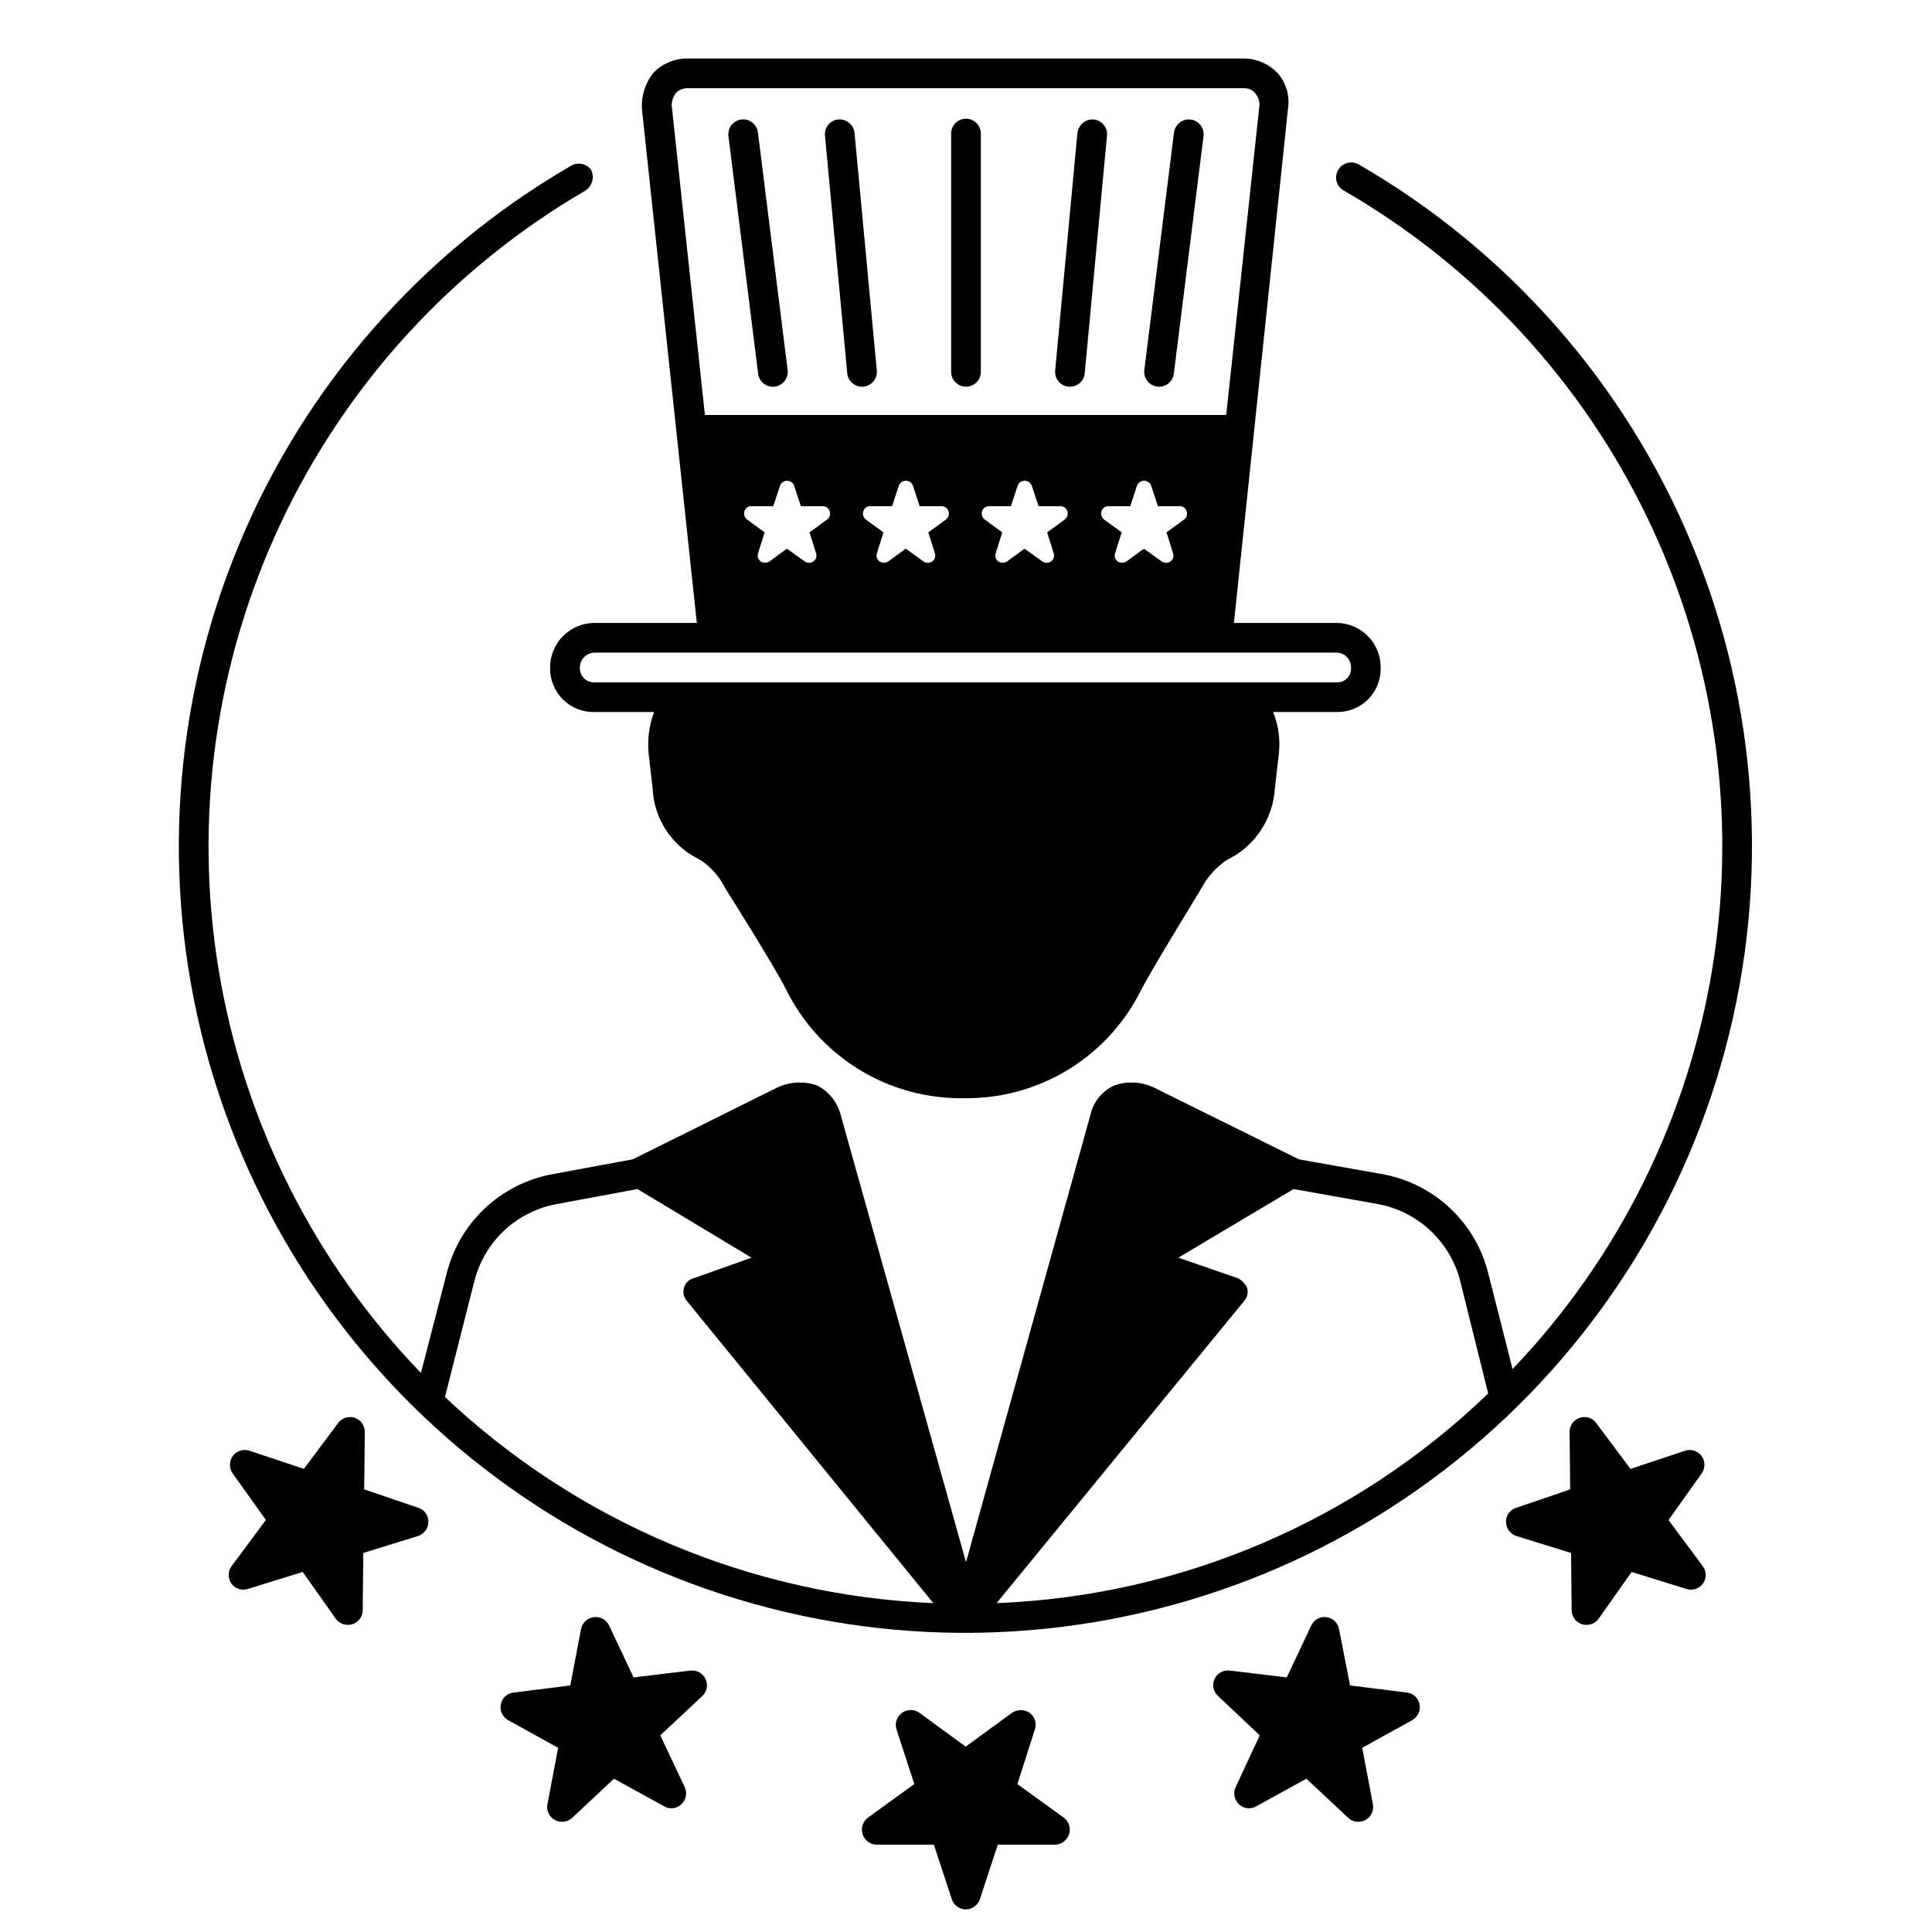 <?xml version="1.0" encoding="UTF-8"?>
<!-- Uploaded to: SVG Repo, www.svgrepo.com, Generator: SVG Repo Mixer Tools -->
<svg fill="#000000" width="800px" height="800px" version="1.1" viewBox="144 144 512 512" xmlns="http://www.w3.org/2000/svg">
 <g>
  <path d="m427.31 630.1c-0.527 1.641-2.051 2.754-3.777 2.754h-15.113l-4.723 14.406c-0.539 1.602-2.016 2.699-3.699 2.758-1.727 0-3.254-1.113-3.781-2.758l-4.723-14.406h-15.113c-1.715 0-3.234-1.098-3.769-2.727-0.539-1.629 0.031-3.414 1.406-4.438l12.281-8.895-4.723-14.484c-0.504-1.617 0.078-3.379 1.449-4.375s3.227-1.012 4.613-0.031l12.281 8.973 12.281-8.973h-0.004c1.406-0.945 3.242-0.945 4.644 0 1.395 0.996 1.969 2.785 1.418 4.406l-4.644 14.484 12.281 8.895c1.371 1.016 1.941 2.789 1.414 4.41z"/>
  <path d="m518.23 599.87-13.227 7.32 2.832 14.957h0.004c0.305 1.668-0.484 3.344-1.965 4.172-0.586 0.301-1.234 0.465-1.891 0.473-0.992 0.02-1.953-0.348-2.676-1.023l-11.098-10.391-13.305 7.32h-0.004c-1.473 0.859-3.336 0.633-4.562-0.551-1.246-1.176-1.594-3.019-0.867-4.566l6.375-13.699-11.02-10.391c-1.289-1.141-1.676-2.996-0.949-4.559 0.727-1.562 2.394-2.461 4.098-2.211l15.035 1.812 6.453-13.699h0.004c0.699-1.57 2.344-2.496 4.051-2.277 1.703 0.219 3.066 1.527 3.348 3.223l2.914 14.879 15.035 1.891v-0.004c1.703 0.18 3.082 1.465 3.383 3.148 0.324 1.672-0.473 3.359-1.969 4.176z"/>
  <path d="m330.09 593.49-11.098 10.391 6.453 13.699c0.73 1.547 0.379 3.391-0.863 4.566-1.227 1.184-3.094 1.41-4.566 0.551l-13.305-7.32-11.098 10.391c-0.727 0.676-1.688 1.043-2.68 1.023-1.168 0.008-2.281-0.512-3.027-1.41-0.746-0.898-1.051-2.086-0.828-3.234l2.832-14.957-13.227-7.32h0.004c-1.496-0.816-2.289-2.504-1.969-4.176 0.301-1.684 1.68-2.969 3.387-3.148l15.035-1.891 2.832-14.879v0.004c0.301-1.703 1.676-3.012 3.391-3.231 1.715-0.215 3.375 0.711 4.09 2.285l6.453 13.699 15.035-1.812c1.676-0.211 3.293 0.68 4.016 2.203 0.77 1.547 0.414 3.41-0.867 4.566z"/>
  <path d="m257.52 547.36c-0.027 1.695-1.137 3.188-2.758 3.699l-14.484 4.488-0.156 15.191c-0.012 1.703-1.125 3.203-2.754 3.699-0.379 0.129-0.781 0.184-1.18 0.16-1.285 0.012-2.492-0.605-3.231-1.656l-8.738-12.359-14.484 4.488c-1.625 0.551-3.418-0.027-4.414-1.422-0.996-1.398-0.961-3.281 0.086-4.641l9.055-12.203-8.82-12.355c-0.961-1.41-0.93-3.269 0.082-4.644 1.031-1.344 2.801-1.879 4.406-1.34l14.406 4.801 9.055-12.121h-0.004c1.004-1.383 2.789-1.957 4.41-1.418 1.621 0.543 2.707 2.07 2.676 3.781l-0.156 15.191 14.328 4.879v0.004c1.645 0.508 2.742 2.059 2.676 3.777z"/>
  <path d="m595.3 563.66c-1.004 1.383-2.789 1.957-4.41 1.418l-14.484-4.488-8.738 12.359c-0.738 1.051-1.945 1.668-3.227 1.656-0.398 0.023-0.801-0.031-1.18-0.16-1.629-0.496-2.746-1.996-2.758-3.699l-0.156-15.191-14.484-4.488c-1.617-0.512-2.727-2.004-2.754-3.699-0.066-1.719 1.031-3.269 2.676-3.777l14.328-4.879-0.156-15.191-0.004-0.004c-0.031-1.711 1.055-3.242 2.676-3.781 1.621-0.562 3.422 0.016 4.41 1.418l9.055 12.121 14.406-4.801h-0.004c1.605-0.551 3.383-0.012 4.41 1.34 1.008 1.375 1.039 3.234 0.078 4.644l-8.816 12.359 9.055 12.199c1.047 1.363 1.078 3.25 0.078 4.644z"/>
  <path d="m401.18 576.73c0-0.078 0.395 0 0.473-0.078v-0.395c-0.246 0.031-0.441 0.227-0.473 0.473z"/>
  <path d="m397.71 576.25 0.395 0.395h0.156c-0.105-0.219-0.312-0.367-0.551-0.395z"/>
  <path d="m503.99 187.53c-1.895-1.023-4.266-0.363-5.352 1.496-0.543 0.906-0.699 1.992-0.434 3.016 0.27 1.02 0.934 1.891 1.848 2.418 35.223 20.316 63.438 50.855 80.906 87.57 17.473 36.711 23.371 77.871 16.922 118.02-6.449 40.145-24.945 77.379-53.035 106.77l-6.375-25.113v0.004c-1.602-6.66-5.106-12.715-10.078-17.422-4.977-4.711-11.211-7.875-17.949-9.109l-22.199-3.938-38.809-19.207v0.004c-3.133-1.379-6.668-1.547-9.918-0.473-3.324 1.41-5.762 4.344-6.535 7.871l-32.98 118.55-33.223-118.55c-0.879-3.449-3.242-6.332-6.453-7.871-3.277-1.074-6.836-0.902-10 0.473l-38.652 19.207h-0.078l-21.254 3.938v-0.004c-6.731 1.25-12.961 4.418-17.934 9.125-4.973 4.707-8.477 10.75-10.09 17.406l-6.769 26.137v-0.004c-28.289-29.359-46.984-66.625-53.609-106.86s-0.871-81.523 16.508-118.41c17.375-36.883 45.551-67.617 80.793-88.121 1.738-1.219 2.34-3.519 1.414-5.434-1.254-1.723-3.633-2.172-5.43-1.023-39.539 22.941-70.441 58.246-87.945 100.47-17.504 42.23-20.641 89.039-8.93 133.23 11.715 44.188 37.629 83.297 73.754 111.31 36.121 28.012 80.453 43.371 126.16 43.715h1.734c45.891-0.059 90.48-15.254 126.86-43.227s62.52-67.164 74.363-111.5c11.848-44.336 8.738-91.344-8.84-133.73-17.578-42.391-48.648-77.801-88.395-100.74zm-242.07 326.69 7.871-31.016h0.004c1.352-5.109 4.137-9.719 8.031-13.293 3.891-3.57 8.727-5.949 13.93-6.859l21.176-3.938 30.23 18.184-15.273 5.434c-1.242 0.285-2.234 1.219-2.598 2.438-0.387 1.188-0.152 2.492 0.629 3.465l65.418 80.215c-48.305-2.051-94.254-21.445-129.42-54.629zm146.18 54.633 65.73-80.215 0.004-0.004c0.777-0.973 1.016-2.277 0.629-3.465-0.539-1.047-1.391-1.902-2.441-2.438l-15.742-5.434 30.543-18.184 22.121 3.938c5.195 0.922 10.023 3.305 13.914 6.875 3.891 3.57 6.684 8.176 8.047 13.277l7.477 30.07h0.004c-35.137 33.887-81.508 53.668-130.29 55.574z"/>
  <path d="m348.82 246.49c-1.984 0-3.66-1.477-3.906-3.445l-7.871-62.977c-0.273-2.16 1.258-4.129 3.418-4.398 2.16-0.273 4.129 1.258 4.398 3.418l7.871 62.977c0.27 2.16-1.262 4.125-3.418 4.398-0.164 0.02-0.328 0.027-0.492 0.027z"/>
  <path d="m372.44 246.49c-2.027 0-3.723-1.547-3.91-3.57l-5.902-62.977h-0.004c-0.098-1.039 0.223-2.074 0.887-2.879 0.668-0.805 1.625-1.309 2.664-1.406 2.152-0.164 4.047 1.406 4.285 3.551l5.902 62.977c0.098 1.039-0.223 2.078-0.887 2.879-0.668 0.805-1.625 1.312-2.664 1.41-0.125 0.004-0.246 0.016-0.371 0.016z"/>
  <path d="m451.17 246.49c-0.164 0-0.328-0.008-0.492-0.027-2.16-0.273-3.691-2.238-3.422-4.398l7.871-62.977c0.297-2.144 2.246-3.66 4.398-3.418 2.156 0.27 3.691 2.238 3.422 4.398l-7.871 62.977h-0.004c-0.246 1.969-1.918 3.445-3.902 3.445z"/>
  <path d="m427.55 246.49c-0.121 0-0.246-0.008-0.371-0.02v0.004c-1.039-0.098-1.996-0.602-2.664-1.406-0.664-0.805-0.984-1.844-0.887-2.883l5.902-62.977h0.004c0.266-2.129 2.141-3.684 4.281-3.551 1.039 0.098 2 0.602 2.664 1.406 0.668 0.805 0.984 1.84 0.887 2.879l-5.902 62.977c-0.188 2.023-1.883 3.57-3.914 3.57z"/>
  <path d="m400 246.48c-2.176 0-3.938-1.762-3.938-3.934v-62.969c-0.047-1.074 0.344-2.121 1.086-2.894 0.742-0.777 1.773-1.219 2.848-1.219 1.074 0 2.102 0.441 2.844 1.219 0.742 0.773 1.137 1.82 1.086 2.894v62.977c-0.004 2.168-1.758 3.922-3.926 3.926z"/>
  <path d="m498.08 309.08h-27.078l14.328-136.27c0.523-3.363-0.457-6.789-2.676-9.367-2.297-2.441-5.473-3.856-8.816-3.938h-147.92c-3.375 0.047-6.59 1.469-8.895 3.938-2.055 2.676-3.086 5.996-2.914 9.367l14.562 136.27h-27.078c-3.133-0.008-6.137 1.238-8.355 3.453-2.215 2.215-3.457 5.219-3.453 8.352-0.082 3.16 1.133 6.211 3.367 8.445 2.231 2.234 5.285 3.449 8.441 3.363h15.746c-1.344 3.594-1.828 7.445-1.418 11.258l1.023 8.895c0.297 7.227 4.121 13.848 10.234 17.715l2.676 1.496c2.727 1.875 4.922 4.422 6.375 7.398 0.316 0.473 12.754 20.152 16.215 27h0.004c4.203 8.438 10.637 15.559 18.602 20.598 7.965 5.035 17.16 7.797 26.582 7.977h3.543c9.422-0.18 18.617-2.941 26.582-7.977 7.965-5.039 14.398-12.16 18.602-20.598 3.543-6.848 15.824-26.527 16.297-27.551 1.539-2.715 3.664-5.055 6.219-6.848l2.676-1.496c6.059-3.93 9.887-10.504 10.312-17.715l1.023-8.895c0.465-3.816-0.051-7.691-1.496-11.258h16.688c3.164 0.098 6.223-1.113 8.461-3.348 2.234-2.238 3.445-5.297 3.348-8.461 0.02-3.137-1.219-6.148-3.438-8.367s-5.231-3.457-8.371-3.438zm-176.09-137.29c0.059-1.035 0.383-2.039 0.941-2.914 0.738-0.902 1.828-1.449 2.992-1.496h147.92c1.156-0.016 2.25 0.543 2.91 1.496 0.684 0.816 1.047 1.852 1.023 2.914l-8.816 82.184h-138.15zm132.88 118.8c0.289 0.812 0 1.715-0.711 2.207-0.688 0.473-1.594 0.473-2.281 0l-4.723-3.387-4.644 3.387c-0.348 0.23-0.762 0.344-1.18 0.312-0.395 0.02-0.781-0.09-1.105-0.312-0.707-0.492-0.996-1.395-0.707-2.207l1.73-5.512-4.644-3.387v0.004c-0.672-0.512-0.957-1.395-0.707-2.203 0.246-0.828 1.027-1.383 1.891-1.34h5.746l1.812-5.512-0.004 0.004c0.309-0.75 1.039-1.242 1.852-1.242s1.543 0.492 1.852 1.242l1.812 5.512h5.746l-0.004-0.004c0.863-0.043 1.645 0.512 1.891 1.34 0.25 0.809-0.035 1.691-0.711 2.203l-4.644 3.387zm-31.637 0c0.289 0.812 0 1.715-0.707 2.207-0.688 0.473-1.598 0.473-2.285 0l-4.723-3.387-4.644 3.387c-0.348 0.23-0.762 0.344-1.18 0.312-0.395 0.02-0.781-0.09-1.102-0.312-0.711-0.492-1-1.395-0.711-2.207l1.73-5.512-4.644-3.387 0.004 0.004c-0.676-0.512-0.961-1.395-0.711-2.203 0.246-0.828 1.027-1.383 1.891-1.34h5.746l1.812-5.512v0.004c0.305-0.75 1.035-1.242 1.848-1.242s1.543 0.492 1.852 1.242l1.812 5.512h5.746l-0.004-0.004c0.863-0.043 1.645 0.512 1.891 1.34 0.25 0.809-0.035 1.691-0.707 2.203l-4.644 3.387zm-31.488 0c0.289 0.812 0 1.715-0.707 2.207-0.688 0.473-1.598 0.473-2.285 0l-4.723-3.387-4.644 3.387c-0.348 0.23-0.762 0.344-1.18 0.312-0.391 0.02-0.781-0.09-1.102-0.312-0.711-0.492-1-1.395-0.711-2.207l1.73-5.512-4.644-3.387 0.004 0.004c-0.676-0.512-0.961-1.395-0.711-2.203 0.246-0.828 1.027-1.383 1.891-1.34h5.746l1.812-5.512v0.004c0.305-0.75 1.039-1.242 1.848-1.242 0.812 0 1.543 0.492 1.852 1.242l1.812 5.512h5.746l-0.004-0.004c0.863-0.043 1.645 0.512 1.891 1.34 0.25 0.809-0.035 1.691-0.707 2.203l-4.644 3.387zm-31.488 0c0.289 0.812 0 1.715-0.707 2.207-0.688 0.473-1.598 0.473-2.285 0l-4.723-3.387-4.644 3.387c-0.348 0.23-0.762 0.344-1.18 0.312-0.391 0.02-0.777-0.09-1.102-0.312-0.707-0.492-1-1.395-0.711-2.207l1.73-5.512-4.644-3.387 0.004 0.004c-0.676-0.512-0.961-1.395-0.711-2.203 0.246-0.828 1.027-1.383 1.891-1.34h5.746l1.812-5.512v0.004c0.305-0.75 1.039-1.242 1.848-1.242 0.812 0 1.543 0.492 1.852 1.242l1.812 5.512h5.746l-0.004-0.004c0.863-0.043 1.645 0.512 1.891 1.34 0.25 0.809-0.031 1.691-0.707 2.203l-4.644 3.387zm137.83 34.234h-196.48c-1.062 0.066-2.102-0.328-2.852-1.082-0.754-0.754-1.148-1.793-1.082-2.856 0.031-2.156 1.773-3.902 3.934-3.934h196.48c1.051-0.012 2.059 0.398 2.797 1.141 0.742 0.738 1.152 1.746 1.141 2.793 0.09 1.07-0.293 2.125-1.051 2.887-0.762 0.758-1.816 1.141-2.887 1.051z"/>
 </g>
</svg>